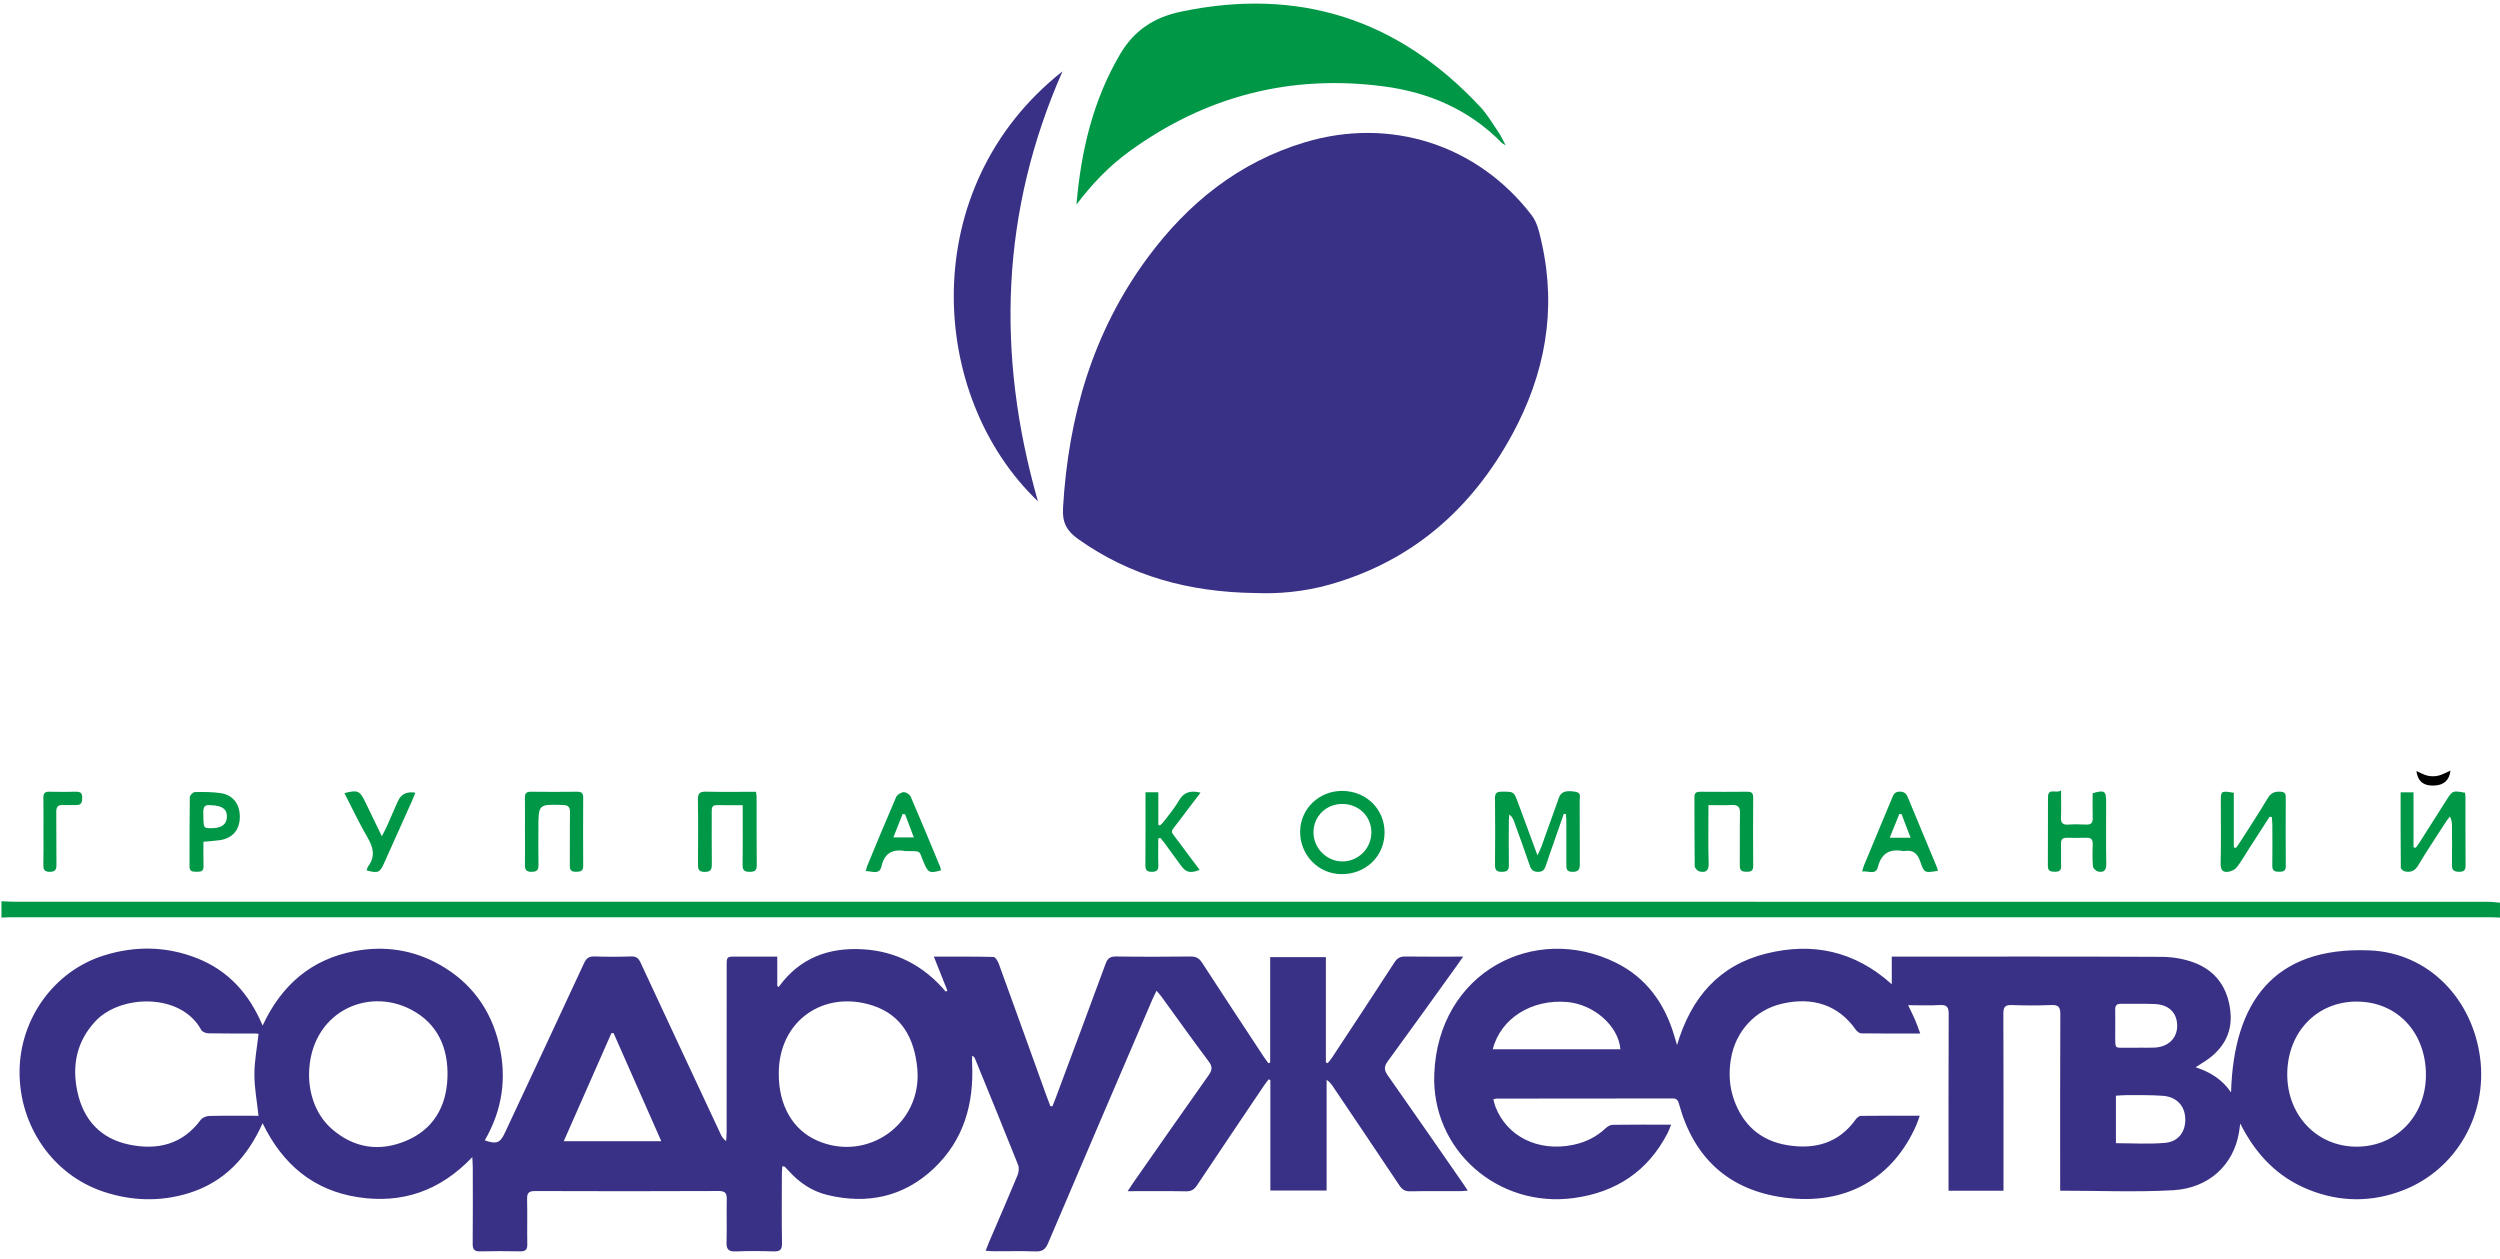 <?xml version="1.0" encoding="UTF-8"?> <svg xmlns="http://www.w3.org/2000/svg" width="286" height="144" viewBox="0 0 286 144" fill="none"> <g clip-path="url(#clip0_321_1972)"> <path d="M286 104.974C285.661 104.961 285.323 104.937 284.983 104.937C190.356 104.937 95.729 104.937 1.101 104.937C0.789 104.937 0.48 104.961 0.168 104.974C0.168 104.35 0.168 103.727 0.168 103.103C0.648 103.122 1.128 103.157 1.608 103.157C95.957 103.159 190.307 103.159 284.656 103.164C285.103 103.164 285.551 103.234 285.998 103.271V104.973L286 104.974Z" fill="#009746"></path> <path d="M143.543 67.842C135.96 67.73 129.306 65.892 123.354 61.678C122.039 60.745 121.514 59.794 121.609 58.136C122.208 47.682 125.006 37.986 131.286 29.481C135.899 23.234 141.722 18.555 149.266 16.282C159.027 13.34 169.033 16.535 175.234 24.637C175.884 25.486 176.129 26.705 176.374 27.795C178.11 35.541 176.725 42.857 172.983 49.727C168.35 58.233 161.55 64.206 152.092 66.881C149.176 67.704 146.19 67.961 143.543 67.838V67.842Z" fill="#393186"></path> <path d="M123.147 23.404C123.666 17.332 125.008 11.517 128.144 6.193C129.753 3.46 132.04 1.972 135.121 1.329C148.592 -1.487 159.966 2.188 169.325 12.207C170.13 13.07 170.741 14.116 171.411 15.098C171.694 15.511 171.898 15.976 172.258 16.636C171.973 16.457 171.879 16.422 171.816 16.357C168.09 12.542 163.442 10.552 158.266 9.876C147.621 8.488 137.906 10.994 129.21 17.311C126.88 19.004 124.901 21.07 123.147 23.402V23.404Z" fill="#009746"></path> <path d="M121.551 8.161C114.514 24.13 113.908 40.475 118.742 57.351C106.135 45.328 104.75 21.415 121.551 8.161Z" fill="#393186"></path> <path d="M178.897 93.109C178.518 94.198 178.137 95.285 177.757 96.374C177.451 97.255 177.133 98.135 176.845 99.023C176.701 99.47 176.505 99.739 175.962 99.741C175.402 99.741 175.171 99.506 175.001 99.008C174.428 97.32 173.813 95.646 173.209 93.968C173.111 93.692 172.985 93.424 172.668 93.177C172.648 93.436 172.611 93.694 172.611 93.953C172.605 95.624 172.588 97.296 172.617 98.967C172.628 99.578 172.376 99.736 171.809 99.737C171.226 99.741 171.021 99.552 171.028 98.951C171.055 96.403 171.054 93.853 171.028 91.304C171.023 90.744 171.214 90.574 171.765 90.569C173.182 90.559 173.184 90.533 173.677 91.867C174.382 93.772 175.083 95.68 175.884 97.852C176.109 97.361 176.245 97.112 176.34 96.847C177.012 94.984 177.672 93.116 178.344 91.251C178.591 90.565 179.142 90.392 180.256 90.581C180.93 90.695 180.711 91.214 180.714 91.583C180.735 93.99 180.714 96.399 180.731 98.807C180.736 99.411 180.621 99.746 179.896 99.741C179.144 99.736 179.185 99.309 179.188 98.8C179.198 97.156 179.195 95.515 179.188 93.871C179.188 93.619 179.147 93.369 179.125 93.119C179.048 93.116 178.974 93.111 178.897 93.107V93.109Z" fill="#009746"></path> <path d="M158.394 95.266C158.374 97.97 156.228 100.027 153.453 100.003C150.808 99.981 148.706 97.805 148.735 95.117C148.764 92.505 150.922 90.448 153.595 90.48C156.332 90.514 158.413 92.59 158.394 95.265V95.266ZM153.542 91.972C151.72 91.976 150.292 93.364 150.263 95.161C150.234 96.998 151.745 98.545 153.569 98.547C155.413 98.55 156.909 97.032 156.885 95.183C156.861 93.352 155.422 91.969 153.542 91.972Z" fill="#009746"></path> <path d="M259.644 93.43C258.852 94.662 258.057 95.894 257.264 97.126C256.82 97.817 256.41 98.533 255.917 99.188C255.728 99.44 255.369 99.635 255.052 99.705C254.316 99.867 254.02 99.574 254.04 98.754C254.098 96.403 254.06 94.05 254.06 91.698C254.06 90.467 254.079 90.453 255.547 90.695V96.939L255.796 96.995C255.966 96.753 256.146 96.519 256.305 96.27C257.354 94.621 258.431 92.988 259.432 91.311C259.794 90.701 260.231 90.53 260.886 90.57C261.315 90.598 261.492 90.734 261.49 91.173C261.48 93.808 261.475 96.444 261.494 99.079C261.497 99.641 261.216 99.729 260.754 99.731C260.262 99.734 259.944 99.651 259.952 99.043C259.978 97.485 259.963 95.926 259.956 94.368C259.956 94.07 259.918 93.772 259.9 93.475L259.643 93.43H259.644Z" fill="#009746"></path> <path d="M274.633 90.644H276.107V96.925C276.19 96.946 276.275 96.968 276.358 96.988C276.527 96.75 276.704 96.517 276.862 96.27C277.868 94.693 278.87 93.112 279.87 91.532C280.561 90.441 280.591 90.426 281.99 90.69C282.009 90.831 282.049 90.991 282.049 91.151C282.055 93.759 282.041 96.367 282.063 98.975C282.068 99.518 281.905 99.737 281.342 99.732C280.796 99.727 280.493 99.601 280.503 98.977C280.528 97.475 280.513 95.972 280.506 94.468C280.506 94.138 280.474 93.806 280.268 93.405C280.098 93.635 279.916 93.856 279.763 94.096C278.703 95.739 277.614 97.366 276.612 99.043C276.231 99.681 275.744 99.809 275.125 99.693C274.941 99.659 274.654 99.418 274.652 99.268C274.623 96.411 274.632 93.555 274.632 90.639L274.633 90.644Z" fill="#009746"></path> <path d="M84.968 92.114C83.888 92.114 82.928 92.121 81.97 92.11C81.424 92.105 81.422 92.459 81.422 92.852C81.427 94.836 81.41 96.818 81.433 98.802C81.439 99.394 81.371 99.743 80.624 99.748C79.837 99.753 79.849 99.329 79.85 98.776C79.862 96.34 79.881 93.903 79.84 91.467C79.828 90.742 80.076 90.553 80.766 90.567C82.656 90.608 84.548 90.581 86.479 90.581C86.514 90.834 86.557 90.996 86.557 91.156C86.562 93.762 86.543 96.369 86.574 98.975C86.581 99.6 86.326 99.736 85.769 99.736C85.216 99.736 84.944 99.603 84.954 98.975C84.987 97.02 84.966 95.066 84.966 93.111C84.966 92.832 84.966 92.554 84.966 92.114H84.968Z" fill="#009746"></path> <path d="M195.448 92.103C195.448 94.433 195.404 96.61 195.47 98.785C195.497 99.653 195.12 99.853 194.429 99.695C194.201 99.644 193.878 99.304 193.874 99.093C193.837 96.459 193.857 93.825 193.842 91.192C193.838 90.688 194.075 90.572 194.521 90.576C196.305 90.589 198.09 90.594 199.873 90.574C200.38 90.567 200.571 90.727 200.566 91.253C200.545 93.858 200.544 96.464 200.566 99.071C200.571 99.629 200.309 99.729 199.841 99.731C199.354 99.731 199.028 99.656 199.034 99.047C199.055 97.036 199.014 95.025 199.053 93.014C199.067 92.301 198.815 92.061 198.124 92.093C197.282 92.134 196.436 92.103 195.448 92.103Z" fill="#009746"></path> <path d="M60.057 95.1C60.057 93.825 60.07 92.551 60.05 91.277C60.041 90.776 60.203 90.567 60.732 90.574C62.488 90.598 64.244 90.594 66.001 90.574C66.498 90.569 66.723 90.717 66.719 91.246C66.704 93.853 66.702 96.457 66.719 99.064C66.723 99.685 66.371 99.724 65.897 99.731C65.411 99.737 65.18 99.596 65.186 99.055C65.209 97.015 65.173 94.975 65.207 92.937C65.217 92.311 65.014 92.109 64.388 92.088C61.593 92.005 61.593 91.988 61.593 94.783C61.593 96.171 61.571 97.56 61.602 98.946C61.615 99.54 61.399 99.732 60.814 99.737C60.2 99.743 60.038 99.487 60.05 98.923C60.077 97.648 60.058 96.374 60.058 95.1H60.057Z" fill="#009746"></path> <path d="M235.786 90.428C235.786 91.656 235.816 92.588 235.776 93.517C235.747 94.16 235.993 94.373 236.616 94.332C237.293 94.288 237.975 94.296 238.654 94.331C239.204 94.358 239.42 94.154 239.405 93.599C239.377 92.641 239.398 91.681 239.398 90.746C240.761 90.349 240.944 90.474 240.944 91.726C240.944 94.104 240.919 96.483 240.958 98.86C240.97 99.622 240.621 99.846 239.99 99.693C239.76 99.637 239.445 99.317 239.428 99.096C239.362 98.252 239.379 97.398 239.405 96.551C239.42 96.042 239.226 95.828 238.717 95.84C237.953 95.857 237.188 95.855 236.424 95.843C235.954 95.836 235.77 96.039 235.782 96.508C235.803 97.357 235.762 98.208 235.794 99.055C235.815 99.598 235.561 99.731 235.078 99.727C234.595 99.726 234.27 99.663 234.275 99.048C234.295 96.444 234.272 93.839 234.289 91.234C234.297 90.043 235.187 90.838 235.787 90.424L235.786 90.428Z" fill="#009746"></path> <path d="M221.703 99.618C220.193 99.872 220.128 99.894 219.689 98.594C219.367 97.64 218.86 97.177 217.846 97.362C217.819 97.368 217.789 97.368 217.761 97.362C216.24 97.083 215.243 97.558 214.837 99.173C214.585 100.17 213.731 99.583 213.026 99.702C213.123 99.384 213.171 99.169 213.253 98.97C214.318 96.41 215.393 93.851 216.455 91.288C216.625 90.877 216.776 90.553 217.339 90.562C217.863 90.569 218.085 90.795 218.267 91.237C219.354 93.881 220.463 96.517 221.56 99.157C221.613 99.285 221.642 99.421 221.702 99.62L221.703 99.618ZM218.568 95.835C218.178 94.816 217.855 93.968 217.532 93.119C217.447 93.124 217.361 93.129 217.275 93.135C216.928 93.997 216.579 94.86 216.186 95.835H218.568Z" fill="#009746"></path> <path d="M107.642 99.573C106.339 99.931 106.177 99.841 105.691 98.701C105.08 97.27 105.497 97.376 103.692 97.362C103.663 97.362 103.634 97.366 103.606 97.362C102.157 97.109 101.202 97.541 100.84 99.108C100.6 100.144 99.755 99.639 99.035 99.654C99.12 99.372 99.159 99.183 99.232 99.008C100.316 96.396 101.39 93.781 102.516 91.188C102.635 90.914 103.067 90.647 103.372 90.623C103.634 90.603 104.071 90.873 104.178 91.124C105.335 93.796 106.443 96.49 107.56 99.179C107.612 99.302 107.617 99.443 107.642 99.573ZM103.544 93.158C103.448 93.148 103.353 93.138 103.258 93.126C102.914 93.994 102.572 94.861 102.201 95.797H104.539C104.173 94.827 103.858 93.992 103.544 93.158Z" fill="#009746"></path> <path d="M131.041 90.635H132.511V94.358C132.577 94.383 132.644 94.409 132.71 94.436C132.868 94.269 133.047 94.118 133.183 93.934C133.758 93.16 134.389 92.418 134.867 91.588C135.429 90.611 136.198 90.397 137.345 90.681C136.516 91.768 135.706 92.803 134.929 93.861C133.782 95.421 133.787 94.843 134.9 96.377C135.662 97.429 136.453 98.458 137.243 99.513C136.155 99.937 135.682 99.817 135.095 99.014C134.476 98.167 133.864 97.318 133.243 96.473C133.086 96.258 132.911 96.058 132.744 95.852C132.664 95.877 132.586 95.903 132.506 95.93C132.506 96.932 132.479 97.936 132.516 98.936C132.538 99.518 132.355 99.746 131.752 99.737C131.189 99.731 131.029 99.518 131.034 98.977C131.055 96.229 131.045 93.483 131.045 90.635H131.041Z" fill="#009746"></path> <path d="M23.275 96.296C23.275 97.281 23.249 98.186 23.283 99.089C23.305 99.669 22.991 99.737 22.54 99.727C22.102 99.719 21.677 99.768 21.68 99.108C21.694 96.473 21.672 93.835 21.711 91.202C21.715 90.993 22.073 90.617 22.274 90.613C23.261 90.593 24.261 90.591 25.236 90.732C26.671 90.94 27.463 92.012 27.436 93.507C27.409 94.957 26.592 95.903 25.151 96.114C24.569 96.199 23.979 96.229 23.275 96.297V96.296ZM24.125 92.114C23.71 92.078 23.246 92.035 23.256 92.896C23.28 94.713 23.239 94.729 24.078 94.747C25.269 94.775 25.905 94.356 25.953 93.519C26.005 92.602 25.468 92.154 24.124 92.114H24.125Z" fill="#009746"></path> <path d="M41.949 99.578C42.004 99.419 42.022 99.237 42.116 99.111C42.975 97.968 42.701 96.925 42.026 95.773C41.073 94.147 40.275 92.428 39.402 90.734C40.928 90.344 41.156 90.446 41.774 91.724C42.373 92.964 42.975 94.205 43.681 95.666C43.933 95.174 44.091 94.897 44.22 94.606C44.659 93.624 45.088 92.638 45.52 91.653C45.875 90.846 46.541 90.523 47.516 90.683C47.398 90.979 47.296 91.261 47.174 91.534C46.099 93.936 45.018 96.337 43.943 98.739C43.45 99.838 43.263 99.923 41.947 99.578H41.949Z" fill="#009746"></path> <path d="M4.971 95.093C4.971 93.82 4.988 92.546 4.963 91.273C4.953 90.77 5.113 90.559 5.64 90.572C6.657 90.601 7.678 90.598 8.696 90.572C9.203 90.56 9.417 90.744 9.405 91.26C9.395 91.731 9.347 92.112 8.737 92.095C8.228 92.081 7.717 92.122 7.209 92.095C6.613 92.063 6.429 92.321 6.438 92.9C6.464 94.909 6.431 96.918 6.457 98.926C6.464 99.493 6.312 99.736 5.7 99.737C5.07 99.737 4.949 99.464 4.961 98.911C4.992 97.638 4.971 96.364 4.971 95.091V95.093Z" fill="#009746"></path> <path d="M276.442 88.207C276.865 88.391 277.274 88.636 277.714 88.738C278.106 88.828 278.55 88.827 278.941 88.738C279.385 88.636 279.795 88.391 280.333 88.16C280.197 89.267 279.586 89.784 278.584 89.859C277.371 89.951 276.607 89.485 276.44 88.207H276.442Z" fill="black"></path> <path d="M120.401 126.56C120.54 126.202 120.685 125.845 120.818 125.486C122.709 120.414 124.61 115.348 126.476 110.267C126.708 109.634 127.002 109.41 127.693 109.42C130.527 109.464 133.363 109.456 136.2 109.425C136.807 109.418 137.169 109.599 137.505 110.116C139.832 113.707 142.195 117.279 144.548 120.853C144.723 121.12 144.917 121.374 145.105 121.634C145.173 121.609 145.239 121.585 145.307 121.559V109.493H151.68V121.532L151.891 121.627C152.063 121.406 152.25 121.195 152.403 120.962C154.789 117.34 157.181 113.721 159.539 110.08C159.859 109.585 160.204 109.417 160.774 109.425C162.918 109.456 165.062 109.437 167.387 109.437C167.119 109.823 166.952 110.072 166.777 110.313C164.109 114.017 161.456 117.731 158.758 121.413C158.309 122.027 158.341 122.432 158.765 123.034C161.638 127.113 164.473 131.22 167.319 135.318C167.496 135.572 167.665 135.832 167.911 136.2C167.58 136.23 167.348 136.269 167.115 136.269C165.188 136.274 163.258 136.249 161.331 136.286C160.747 136.298 160.414 136.096 160.095 135.619C157.565 131.82 155.01 128.038 152.46 124.253C152.289 123.999 152.109 123.754 151.765 123.541V136.196H145.329V123.555C145.263 123.529 145.198 123.504 145.132 123.478C144.958 123.708 144.773 123.931 144.613 124.169C142.049 127.979 139.48 131.786 136.933 135.607C136.62 136.077 136.293 136.297 135.701 136.286C133.525 136.249 131.349 136.271 129.005 136.271C129.253 135.893 129.409 135.638 129.58 135.395C132.472 131.259 135.354 127.118 138.272 122.999C138.677 122.429 138.728 122.037 138.287 121.447C136.453 118.995 134.677 116.501 132.877 114.024C132.732 113.825 132.562 113.644 132.309 113.34C132.12 113.735 131.97 114.02 131.842 114.315C127.854 123.613 123.86 132.909 119.901 142.219C119.596 142.937 119.227 143.194 118.456 143.163C116.899 143.102 115.337 143.148 113.777 143.143C113.476 143.143 113.173 143.112 112.758 143.088C112.91 142.697 113.012 142.413 113.131 142.134C114.225 139.58 115.334 137.035 116.399 134.469C116.545 134.115 116.608 133.612 116.474 133.273C114.849 129.192 113.18 125.129 111.521 121.061C111.48 120.96 111.414 120.872 111.207 120.787C111.207 121.069 111.195 121.352 111.208 121.632C111.433 126.27 110.257 130.44 106.807 133.69C103.36 136.936 99.207 137.807 94.65 136.705C92.907 136.283 91.442 135.3 90.236 133.957C90.084 133.789 89.929 133.622 89.768 133.465C89.737 133.435 89.664 133.447 89.497 133.423C89.478 133.722 89.446 134.013 89.446 134.304C89.443 136.941 89.414 139.578 89.463 142.216C89.478 142.996 89.204 143.18 88.488 143.158C87.044 143.114 85.594 143.1 84.151 143.162C83.304 143.199 83.088 142.879 83.115 142.085C83.168 140.47 83.103 138.852 83.142 137.236C83.159 136.533 83.006 136.249 82.213 136.252C75.209 136.285 68.206 136.281 61.202 136.256C60.48 136.254 60.285 136.489 60.3 137.181C60.342 138.91 60.295 140.64 60.322 142.37C60.331 142.964 60.114 143.165 59.529 143.153C57.998 143.126 56.467 143.117 54.935 143.156C54.26 143.173 54.066 142.934 54.075 142.272C54.105 139.352 54.088 136.431 54.085 133.51C54.085 133.21 54.056 132.909 54.03 132.378C50.357 136.24 46.01 137.731 40.972 136.962C35.877 136.183 32.343 133.234 30.043 128.497C28.27 132.44 25.617 135.257 21.567 136.504C18.329 137.501 15.064 137.396 11.858 136.336C6.076 134.425 2.202 128.843 2.237 122.575C2.273 116.533 6.195 111.089 11.874 109.308C15.45 108.186 19.038 108.236 22.543 109.622C26.101 111.029 28.493 113.65 30.044 117.325C32.226 112.642 35.645 109.733 40.569 108.808C43.999 108.163 47.298 108.653 50.354 110.391C53.896 112.408 56.128 115.458 57.076 119.393C58.01 123.269 57.477 126.985 55.458 130.457C56.807 130.925 57.212 130.765 57.761 129.59C60.786 123.119 63.82 116.654 66.821 110.174C67.092 109.592 67.41 109.394 68.038 109.417C69.426 109.464 70.818 109.464 72.204 109.417C72.788 109.396 73.046 109.621 73.28 110.123C76.325 116.676 79.391 123.221 82.453 129.767C82.581 130.037 82.726 130.301 83.068 130.537C83.088 130.194 83.127 129.848 83.127 129.505C83.131 123.181 83.129 116.858 83.131 110.534C83.131 109.434 83.134 109.432 84.247 109.432C85.771 109.432 87.294 109.432 88.919 109.432V112.787C88.971 112.83 89.026 112.872 89.079 112.915C91.467 109.587 94.802 108.37 98.7 108.597C102.536 108.819 105.701 110.494 108.2 113.447C108.26 113.405 108.318 113.36 108.377 113.318C107.877 112.062 107.377 110.805 106.832 109.439C109.196 109.439 111.428 109.417 113.658 109.474C113.869 109.48 114.15 109.946 114.259 110.247C116.1 115.307 117.918 120.373 119.744 125.438C119.877 125.808 120.02 126.173 120.157 126.541C120.236 126.546 120.314 126.549 120.392 126.554L120.401 126.56ZM29.573 127.645C29.395 125.973 29.1 124.433 29.104 122.893C29.105 121.364 29.407 119.836 29.58 118.277C29.505 118.265 29.396 118.235 29.286 118.235C27.472 118.23 25.657 118.247 23.843 118.211C23.561 118.206 23.14 118.043 23.021 117.823C20.719 113.561 13.773 113.745 10.904 116.84C8.748 119.165 8.216 121.918 8.856 124.901C9.546 128.125 11.523 130.277 14.802 130.947C18.031 131.608 20.881 130.927 22.963 128.11C23.152 127.854 23.603 127.672 23.938 127.665C25.832 127.623 27.726 127.645 29.573 127.645ZM89.092 122.88C89.092 126.454 90.681 129.231 93.436 130.461C99.215 133.043 105.522 128.565 104.94 122.262C104.629 118.885 103.217 116.122 99.811 115.024C94.264 113.236 89.048 116.741 89.092 122.88ZM35.354 122.891C35.351 125.416 36.278 127.705 38.01 129.193C40.53 131.359 43.416 131.774 46.429 130.522C49.581 129.212 51.068 126.592 51.189 123.283C51.312 119.934 50.099 117.098 47.012 115.49C41.934 112.845 35.443 115.897 35.354 122.891ZM70.192 118.184L69.947 118.189C68.14 122.286 66.333 126.381 64.494 130.554H75.653C73.795 126.345 71.993 122.264 70.192 118.184Z" fill="#393186"></path> <path d="M218.292 115C218.602 115.647 218.857 116.139 219.075 116.647C219.283 117.132 219.451 117.636 219.676 118.236C217.329 118.236 215.121 118.248 212.914 118.216C212.698 118.213 212.424 117.976 212.283 117.774C210.354 115.033 207.441 113.998 203.88 114.818C200.787 115.53 198.529 117.988 198.012 121.166C197.755 122.738 197.835 124.283 198.359 125.78C199.385 128.707 201.437 130.517 204.499 131.012C207.63 131.519 210.357 130.781 212.3 128.052C212.43 127.87 212.678 127.659 212.874 127.655C215.08 127.628 217.289 127.638 219.621 127.638C219.473 128.043 219.378 128.36 219.247 128.661C216.605 134.752 211.215 137.966 204.095 137.001C197.752 136.142 193.769 132.463 192.081 126.299C191.972 125.905 191.841 125.663 191.356 125.663C184.636 125.678 177.916 125.677 171.195 125.68C171.114 125.68 171.032 125.716 170.836 125.762C170.92 126.056 170.977 126.345 171.081 126.616C172.407 130.039 175.996 131.796 179.966 130.971C181.386 130.677 182.639 130.066 183.699 129.059C183.903 128.865 184.221 128.681 184.488 128.678C186.669 128.647 188.85 128.661 191.179 128.661C191.018 129.045 190.916 129.352 190.769 129.634C188.51 134.008 184.859 136.402 180.042 137.057C171.384 138.233 163.743 131.579 164.08 122.861C164.531 111.22 175.537 105.52 184.874 110.141C188.343 111.858 190.439 114.788 191.528 118.466C191.607 118.733 191.688 119 191.853 119.553C193.478 114.087 196.683 110.412 202.085 109.08C207.341 107.783 212.145 108.76 216.419 112.596V109.435H217.464C227.417 109.435 237.37 109.413 247.321 109.464C248.543 109.471 249.827 109.685 250.969 110.107C253.516 111.05 254.88 113.041 255.158 115.712C255.437 118.386 254.139 120.266 251.929 121.614C251.74 121.729 251.554 121.85 251.175 122.092C252.9 122.658 254.254 123.523 255.233 124.972C255.527 114.607 260.144 108.289 271.043 108.721C277.849 108.99 282.832 114.283 283.72 120.977C284.588 127.523 280.995 133.787 274.955 136.15C271.341 137.564 267.688 137.542 264.088 136.087C260.503 134.638 258.026 132.012 256.287 128.53C256.238 128.87 256.196 129.212 256.139 129.551C255.52 133.263 252.708 135.938 248.573 136.164C244.335 136.397 240.075 136.215 235.682 136.215C235.682 135.886 235.682 135.56 235.682 135.233C235.682 128.824 235.667 122.417 235.701 116.008C235.706 115.177 235.458 114.944 234.648 114.978C233.147 115.04 231.641 115.036 230.141 114.978C229.375 114.949 229.183 115.213 229.186 115.946C229.21 122.327 229.2 128.707 229.2 135.087C229.2 135.446 229.2 135.805 229.2 136.217H222.913C222.913 135.832 222.913 135.5 222.913 135.169C222.913 128.788 222.9 122.408 222.93 116.03C222.934 115.222 222.736 114.927 221.898 114.978C220.749 115.05 219.594 114.995 218.287 114.995L218.292 115ZM269.623 114.58C265.056 114.57 261.689 118.07 261.662 122.856C261.635 127.586 265.046 131.17 269.585 131.179C274.114 131.187 277.519 127.672 277.526 122.98C277.532 118.104 274.228 114.59 269.624 114.582L269.623 114.58ZM170.773 120.035H185.373C185.163 117.372 182.329 114.888 179.278 114.63C175.224 114.284 171.672 116.494 170.773 120.035ZM242.061 130.782C243.976 130.782 245.843 130.91 247.685 130.743C249.252 130.602 250.066 129.423 249.992 127.907C249.924 126.481 248.983 125.476 247.432 125.36C246.054 125.256 244.665 125.294 243.28 125.284C242.872 125.28 242.464 125.326 242.061 125.35V130.782ZM244.604 119.86V119.851C245.229 119.851 245.853 119.875 246.476 119.846C248.037 119.773 249.063 118.783 249.07 117.372C249.077 115.901 248.151 114.938 246.539 114.863C245.237 114.803 243.93 114.859 242.627 114.837C242.141 114.829 241.976 115.035 241.981 115.494C241.994 116.486 241.981 117.478 241.982 118.47C241.987 120.105 241.913 119.832 243.326 119.858C243.752 119.865 244.177 119.858 244.602 119.858L244.604 119.86Z" fill="#393186"></path> </g> <defs> <clipPath id="clip0_321_1972"> <rect width="286" height="143.17" fill="white"></rect> </clipPath> </defs> </svg> 